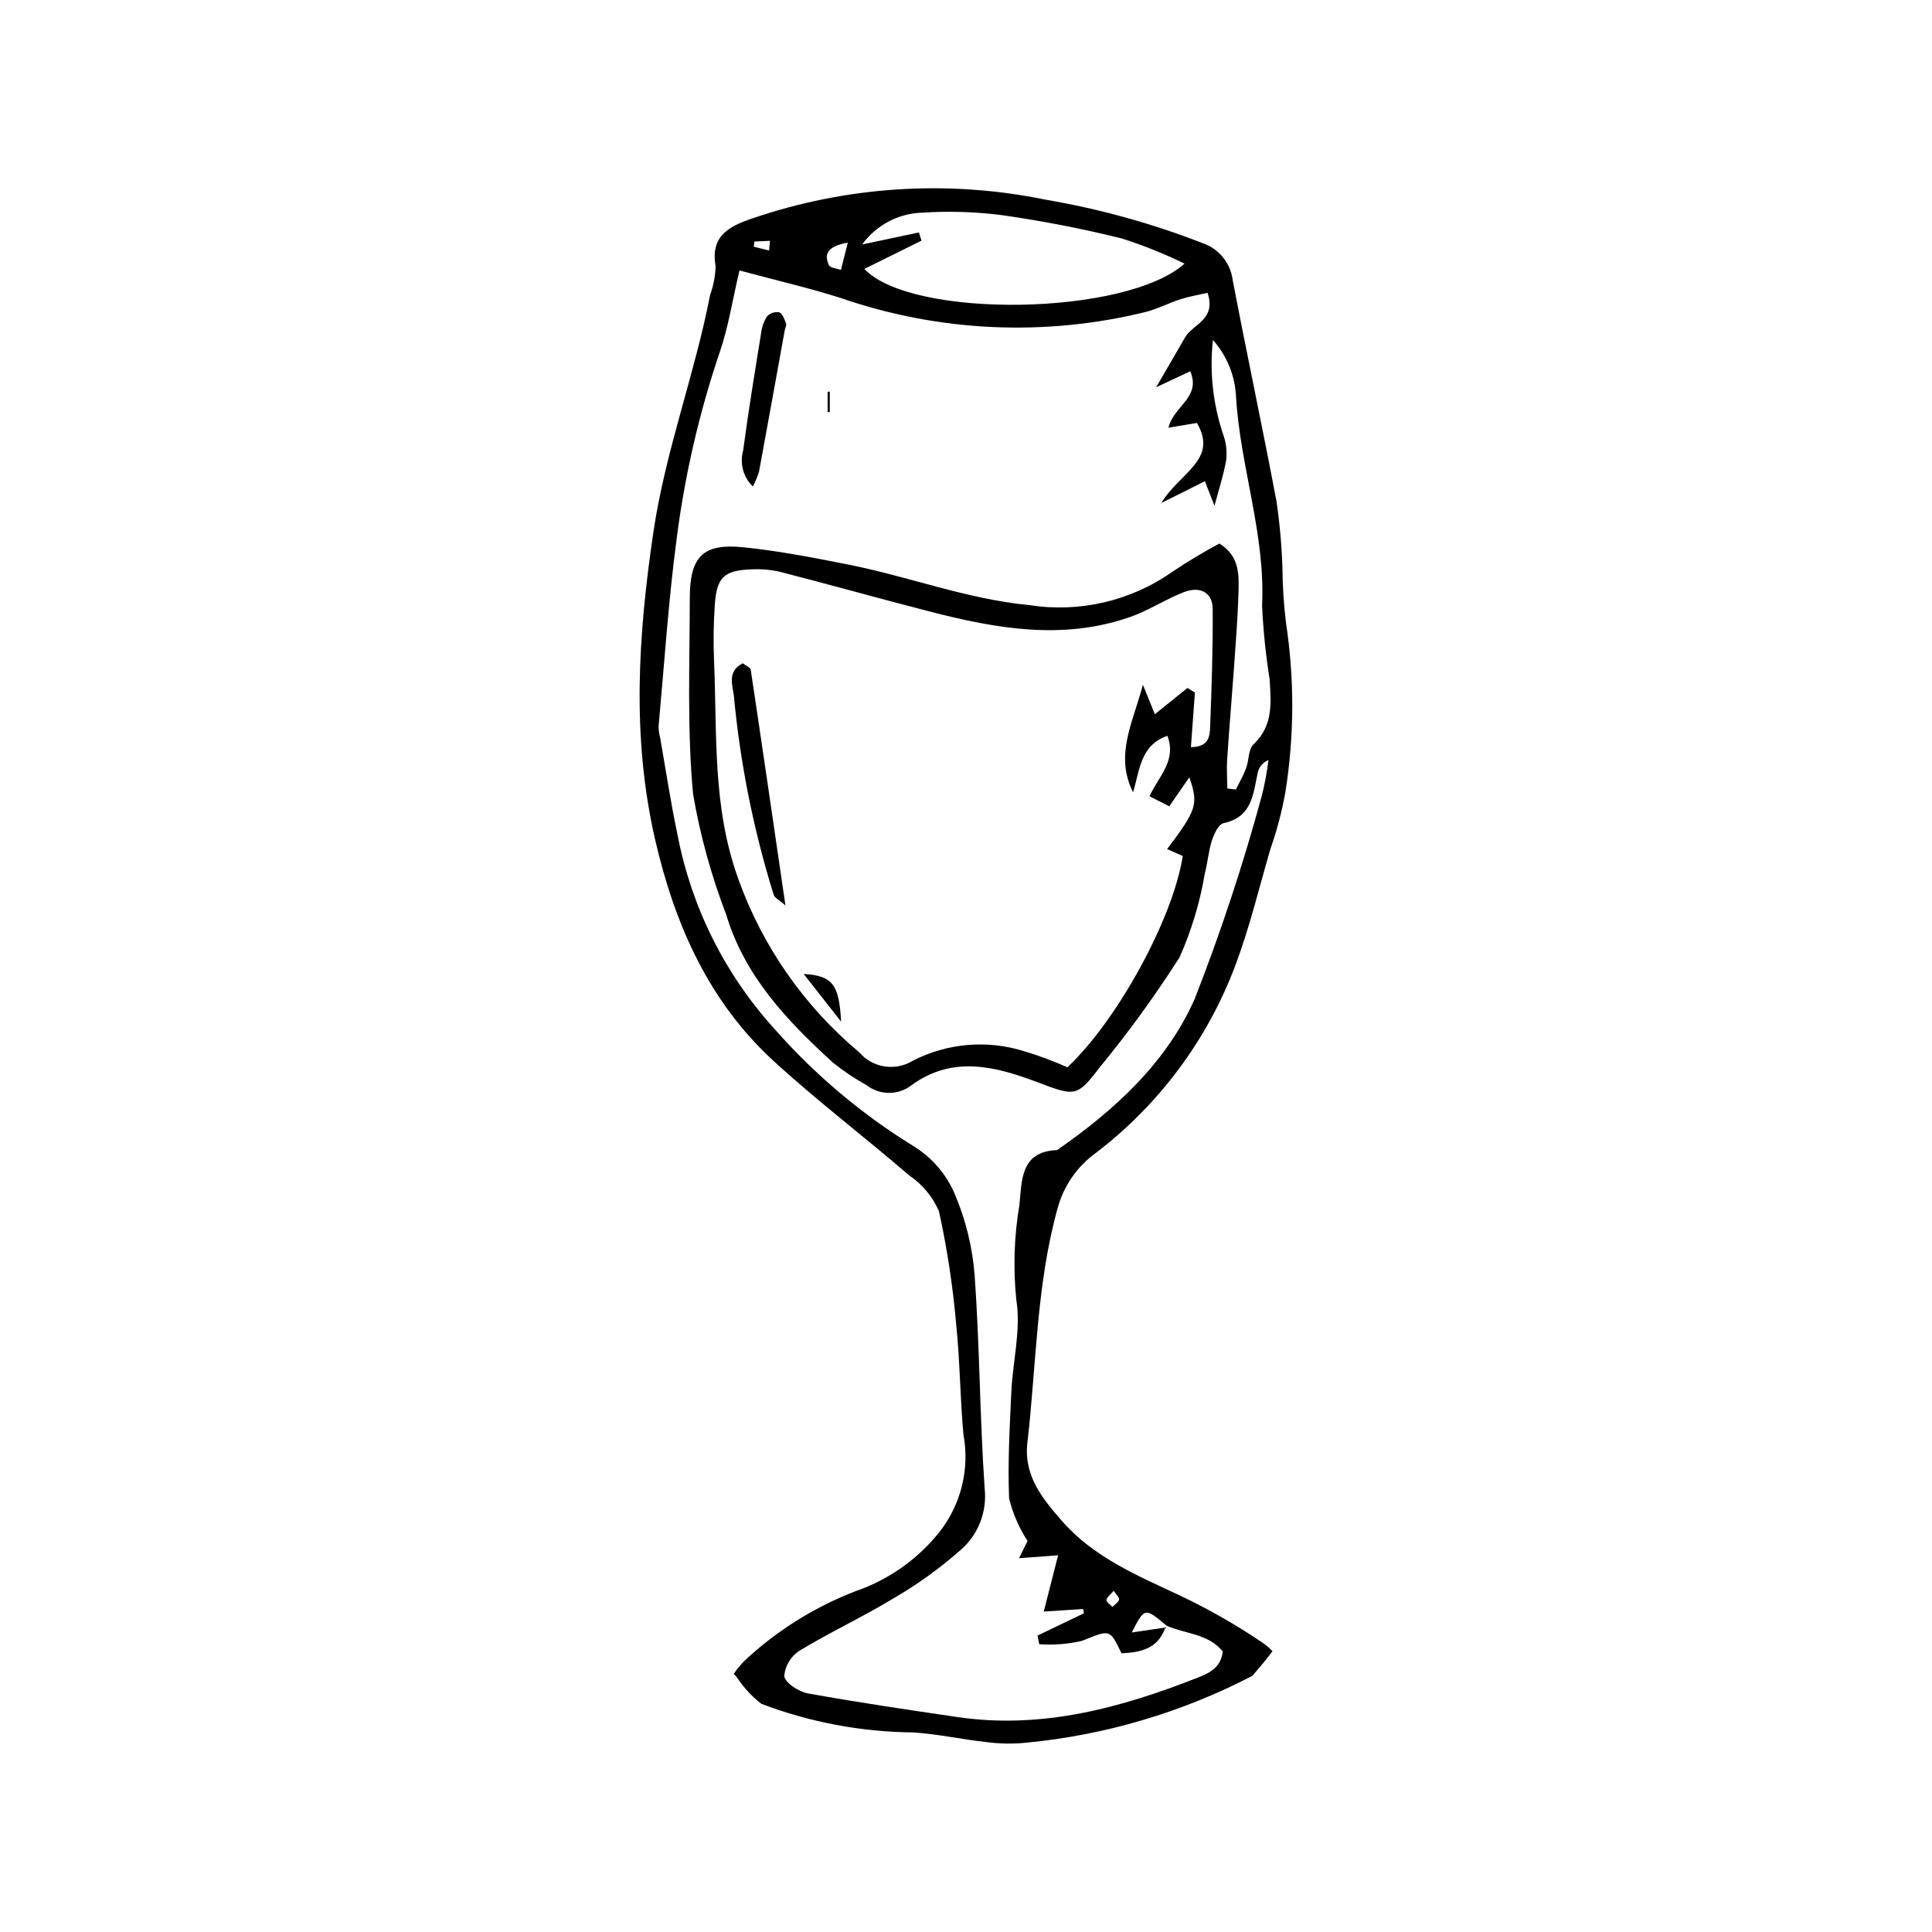 <?xml version="1.0" encoding="UTF-8"?>
<!-- Uploaded to: ICON Repo, www.iconrepo.com, Generator: ICON Repo Mixer Tools -->
<svg fill="#000000" width="800px" height="800px" version="1.1" viewBox="144 144 512 512" xmlns="http://www.w3.org/2000/svg">
 <g>
  <path d="m384.97 455.51c3.461 2.348 6.188 5.629 7.859 9.461 2.16 9.844 3.68 19.812 4.555 29.852 1.012 9.73 1.051 19.555 1.93 29.301v0.004c1.703 9.117-0.598 18.527-6.316 25.828-5.305 6.664-12.266 11.82-20.184 14.953-11.414 4.078-21.898 10.398-30.836 18.582-1.332 1.219-2.512 2.59-3.516 4.09 0.414 0.414 0.785 0.867 1.109 1.355 1.703 2.508 3.789 4.731 6.188 6.59 12.863 4.891 26.496 7.457 40.258 7.582 6.5 0.418 12.93 1.863 19.422 2.559 3.547 0.473 7.141 0.523 10.703 0.148 20.84-2.019 41.102-8.02 59.688-17.668 1.996-2.231 3.793-4.441 5.394-6.543-0.797-0.863-1.688-1.629-2.656-2.289-7-4.734-14.352-8.93-21.988-12.543-11.289-5.269-22.855-10.16-31.176-19.727-4.984-5.734-10.156-11.848-9.141-20.645 2.398-20.711 2.356-41.711 7.969-62.043h0.004c1.574-5.973 5.176-11.215 10.188-14.832 16.711-12.742 29.504-29.926 36.922-49.586 3.789-10.051 6.301-20.582 9.316-30.918 1.73-4.926 3.062-9.98 3.981-15.121 2.371-14.863 2.422-30.004 0.152-44.883-0.586-4.852-0.898-9.734-0.938-14.625-0.195-5.871-0.719-11.73-1.574-17.543-3.691-19.574-7.871-39.059-11.605-58.625-0.578-4.562-3.723-8.387-8.086-9.836-13.371-5.195-27.23-9.031-41.367-11.449-26.031-5.363-53.023-3.617-78.148 5.047-6.004 2.059-10.812 4.641-9.441 12.492-0.051 2.609-0.539 5.191-1.441 7.641-4.09 21.133-11.836 41.309-15.02 62.773-4.062 27.398-5.828 54.438 0.457 81.676 5.18 22.453 14.199 42.867 31.418 58.637 11.543 10.574 24.051 20.086 35.922 30.305zm54.18 110.07c0.652 1 1.559 1.793 1.426 2.32-0.191 0.754-1.145 1.309-1.773 1.953-0.566-0.617-1.625-1.277-1.574-1.836 0.066-0.73 1.02-1.371 1.922-2.438zm-50.773-365.22c7.144-0.469 14.316-0.238 21.414 0.691 10.633 1.527 21.184 3.586 31.609 6.172 5.66 1.816 11.18 4.039 16.516 6.644-15.484 13.871-72.285 14.703-84.863 1.402 5.227-2.586 10.188-5.035 15.148-7.488l-0.68-2.18c-4.391 0.93-8.781 1.859-15.051 3.188 3.711-5.121 9.586-8.234 15.906-8.43zm-19.691 7.938c-0.801 3.141-1.324 5.195-1.844 7.246-1.098-0.406-2.832-0.527-3.172-1.277-1.168-2.582-0.91-4.922 5.016-5.969zm-24.773-0.289c1.379-0.062 2.762-0.129 4.141-0.191l-0.23 2.578c-1.348-0.336-2.699-0.676-4.047-1.012zm-24.988 131.37c-0.258-0.949-0.387-1.926-0.391-2.906 1.516-16.562 2.602-33.184 4.777-49.66 2.16-16.867 6-33.477 11.457-49.582 2.277-6.637 3.344-13.691 5.195-21.555 9.875 2.66 18.438 4.617 26.773 7.277 26.066 9.02 54.184 10.305 80.965 3.699 3.137-0.816 6.074-2.367 9.172-3.363 2.269-0.73 4.656-1.113 7.137-1.688 2.414 7.148-3.941 8.27-5.973 11.836-2.238 3.93-4.535 7.828-7.656 13.199 3.731-1.75 6.246-2.93 9.043-4.242 2.965 6.977-4.453 9.211-5.773 14.957l7.547-1.266c5.731 9.789-4.606 13.148-9.422 21.203 5.059-2.523 8.004-3.996 11.527-5.754 0.996 2.543 1.855 4.731 2.547 6.5 1.035-3.902 2.352-7.914 3.09-12.027l-0.004-0.004c0.27-2.133 0.062-4.301-0.605-6.344-2.844-8.203-3.836-16.934-2.898-25.562 3.707 4.16 5.871 9.473 6.129 15.043 1.102 18.59 7.816 36.43 6.898 55.312 0.305 6.512 0.969 13 1.988 19.438 0.391 6.109 1.082 12.352-4.238 17.344-1.41 1.324-1.203 4.273-1.992 6.383-0.723 1.938-1.789 3.75-2.703 5.617l-2.262-0.277c-0.023-2.617-0.211-5.246-0.035-7.852 0.559-8.422 1.285-16.828 1.883-25.246 0.438-6.195 0.918-12.391 1.105-18.594 0.145-4.828 0.379-9.871-5.055-13.223h-0.004c-4.281 2.289-8.449 4.797-12.484 7.504-11.023 7.746-24.629 10.902-37.938 8.805-16.457-1.574-31.758-7.523-47.746-10.699-9.27-1.84-18.59-3.664-27.977-4.621-10.695-1.09-14.188 2.41-14.199 13.496-0.02 17.324-0.734 34.746 0.871 51.938v0.004c1.879 10.906 4.824 21.602 8.785 31.934 4.894 16.285 16.113 28.113 28.258 39.176h-0.004c2.797 2.258 5.785 4.262 8.93 5.992 3.481 2.719 8.355 2.742 11.859 0.062 10.984-8.062 22.402-5.012 33.594-0.777 9.723 3.68 10.344 3.906 16.312-3.973v0.004c7.66-9.305 14.746-19.066 21.215-29.23 3.156-7.113 5.398-14.594 6.684-22.266 0.77-2.832 0.945-5.844 1.852-8.621 0.57-1.75 1.762-4.348 3.082-4.625 7.617-1.594 7.856-7.731 9.078-13.422 0.352-1.5 1.41-2.734 2.84-3.312-0.391 3.203-0.984 6.379-1.777 9.508-4.949 18.246-10.887 36.211-17.785 53.816-7.453 16.887-21.227 29.477-36.457 40.047-9.734 0.391-9.309 7.984-9.977 14.48-1.414 8.332-1.695 16.82-0.824 25.227 1.273 7.828-0.941 16.188-1.32 24.324-0.441 9.438-0.984 18.906-0.59 28.324h-0.004c1.004 3.988 2.656 7.785 4.887 11.242l-2.262 4.559c3.68-0.273 6.926-0.516 10.359-0.77-1.312 5.141-2.445 9.586-3.801 14.906 4.551-0.293 7.477-0.48 10.406-0.668l0.246 1.121c-4.102 1.973-8.203 3.941-12.301 5.914l0.449 2.289-0.004-0.004c3.781 0.273 7.582-0.023 11.277-0.871 7.488-2.953 7.328-3.359 10.539 3.289 5.027-0.238 9.648-1.172 11.605-6.832-2.769 0.406-5.539 0.816-8.902 1.312 3.445-6.668 3.445-6.668 9.273-1.777 4.949 2.172 10.984 2.055 14.836 6.785-0.402 4.09-3.324 5.656-6.324 6.84-20.547 8.113-41.523 13.855-63.941 10.57-13.238-1.941-26.477-3.894-39.637-6.273-2.426-0.438-5.996-2.715-6.293-4.578h-0.008c0.23-2.773 1.746-5.277 4.098-6.766 8.082-4.91 16.719-8.902 24.797-13.812 6.469-3.742 12.543-8.129 18.129-13.098 4.43-3.996 6.695-9.855 6.113-15.789-1.316-18.887-1.32-37.867-2.676-56.754-0.578-7.481-2.379-14.816-5.336-21.711-2.207-5.086-5.891-9.391-10.578-12.352-13.93-8.535-26.492-19.121-37.266-31.395-13.012-14.383-21.836-32.051-25.52-51.09-1.832-8.625-3.137-17.363-4.668-26.047zm139.75-13.059c-2.82 2.277-5.641 4.555-8.625 6.965-0.789-1.949-1.555-3.828-3.164-7.797-2.875 10.594-7.449 18.672-2.625 28.477 1.812-5.844 1.906-12.488 9.117-14.961 2.496 6.633-2.348 10.734-4.746 16.016 1.992 1.012 3.562 1.809 5.238 2.66 1.871-2.711 3.469-5.019 5.305-7.676 2.492 7.047 1.973 8.625-5.875 19.012 1.418 0.625 2.797 1.238 4.144 1.832-2.547 16.461-17.219 43.449-30.574 55.996v-0.008c-3.723-1.656-7.551-3.078-11.453-4.254-9.797-3.074-20.414-2.16-29.543 2.539-4.641 2.836-10.652 1.875-14.18-2.266-14.535-12.156-25.574-27.957-31.988-45.789-6.981-19.18-5.633-38.508-6.477-57.938-0.203-4.902-0.141-9.812 0.191-14.707 0.492-7.418 2.398-9.258 9.609-9.531 2.609-0.148 5.227 0.074 7.769 0.668 13.258 3.41 26.438 7.113 39.695 10.527 17.547 4.516 35.219 7.652 53.008 1.422 4.894-1.715 9.34-4.676 14.184-6.566 4.363-1.703 7.644 0.086 7.684 4.348 0.09 10.414-0.277 20.836-0.664 31.246-0.094 2.481-0.293 5.453-5.102 5.461 0.359-4.891 0.711-9.68 1.062-14.469z"/>
  <path d="m343.52 272.93c-2.555-2.465-3.547-6.137-2.574-9.551 1.367-10.34 3.07-20.633 4.731-30.934 0.176-1.617 0.707-3.176 1.555-4.562 0.828-0.898 2.055-1.32 3.258-1.125 0.855 0.289 1.395 1.844 1.816 2.941 0.195 0.508-0.234 1.246-0.352 1.887-2.262 12.473-4.5 24.953-6.805 37.418l-0.004-0.004c-0.422 1.355-0.965 2.672-1.625 3.93z"/>
  <path d="m363.9 247.78v5.422h-0.566l-0.004-5.394z"/>
  <path d="m340.84 319.78c0.781 0.617 2.019 1.094 2.117 1.742 3.074 20.418 6.039 40.848 9.191 62.426-1.543-1.367-2.812-1.941-3.125-2.844h0.004c-5.328-17.133-8.863-34.77-10.539-52.633-0.367-2.941-1.832-6.539 2.352-8.691z"/>
  <path d="m366.9 414.75-9.914-12.637c7.586 0.465 9.395 2.672 9.914 12.637z"/>
 </g>
</svg>